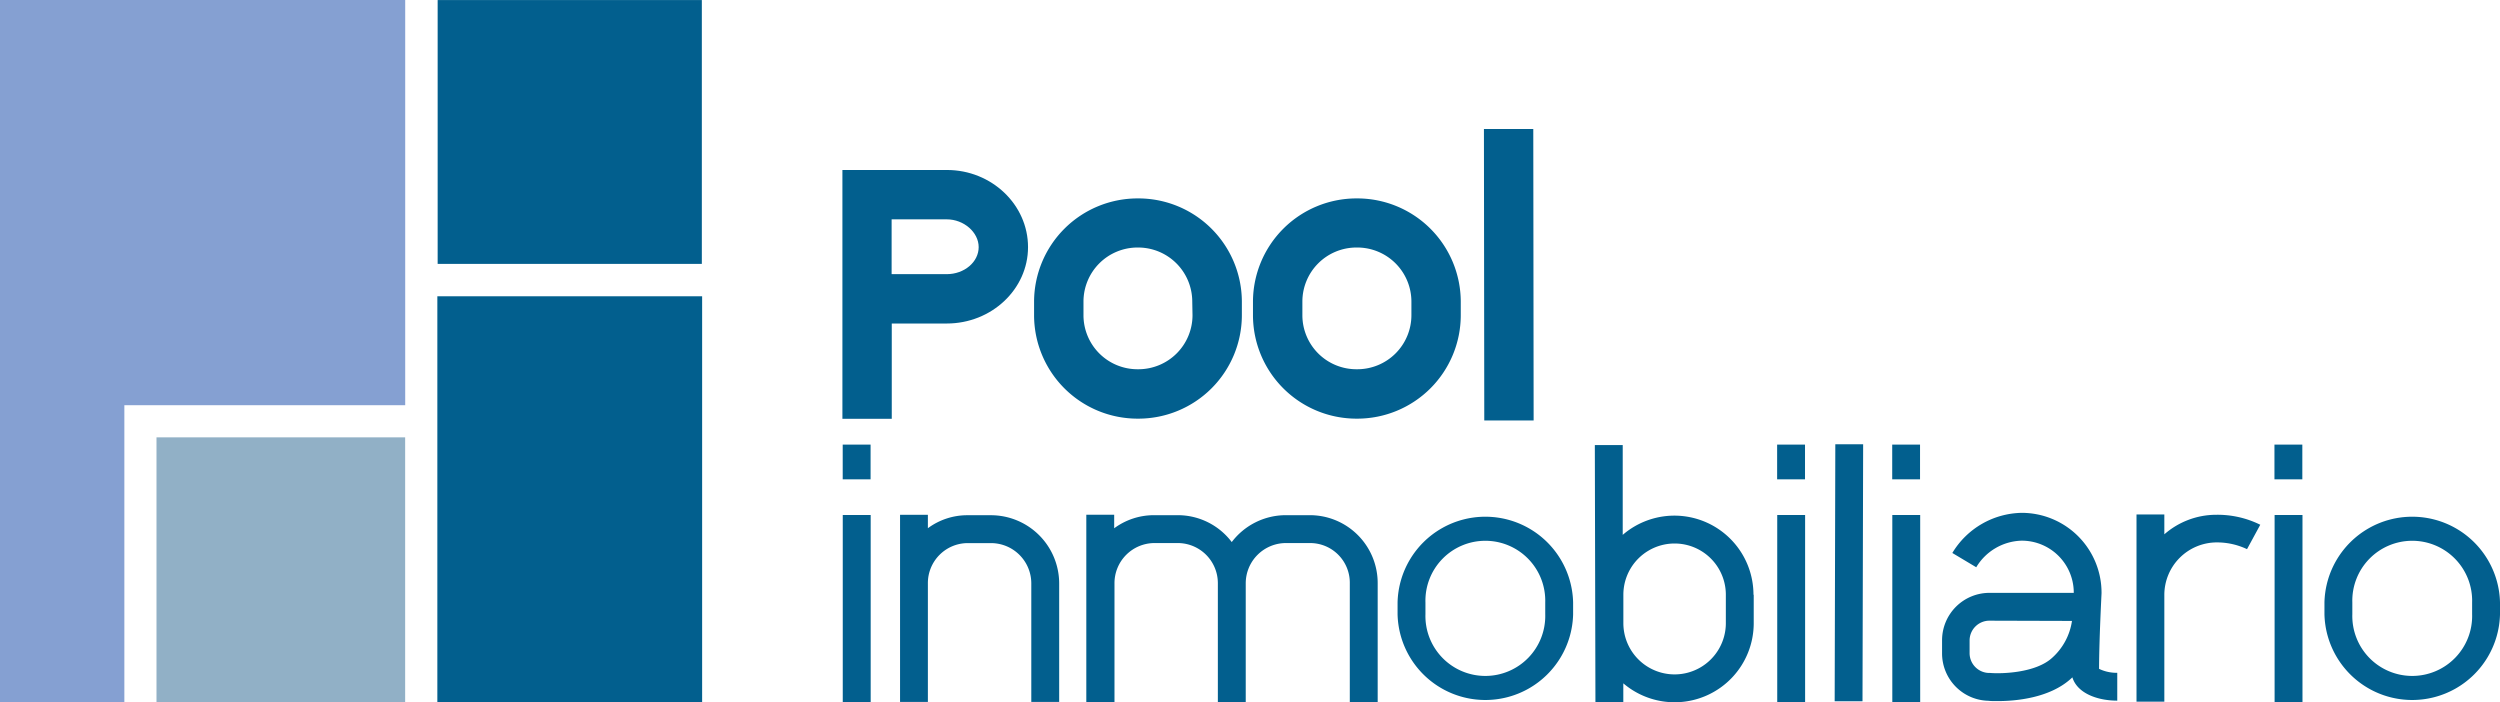 <?xml version="1.0" encoding="UTF-8"?> <svg xmlns="http://www.w3.org/2000/svg" viewBox="0 0 504 141.58"><defs><style>.cls-1{fill:#025f8e;}.cls-2{fill:#85a0d2;}.cls-3{fill:#91b0c6;}</style></defs><title>Recurso 1</title><g id="Capa_2" data-name="Capa 2"><g id="Capa_1-2" data-name="Capa 1"><path class="cls-1" d="M207.25,49.82c0,8.49-7.35,15.4-16.38,15.4H179.78l0,19.21h-9.95l0-19.22h0V34.27h21.08C199.9,34.27,207.25,41.25,207.25,49.82Zm-9.95,0c0-3-3-5.6-6.43-5.6H179.75V55.27h11.11C194.41,55.27,197.3,52.82,197.3,49.82Z"></path><path class="cls-1" d="M250.36,60.79v2.77A20.87,20.87,0,0,1,229.52,84.4h-.21a20.87,20.87,0,0,1-20.84-20.84V60.79A20.87,20.87,0,0,1,229.31,40h.21A20.87,20.87,0,0,1,250.36,60.79Zm-10,0A10.91,10.91,0,0,0,229.52,49.9h-.21a10.9,10.9,0,0,0-10.88,10.89v2.77a10.89,10.89,0,0,0,10.88,10.88h.21a10.9,10.9,0,0,0,10.89-10.88Z"></path><path class="cls-1" d="M294.49,60.79v2.77A20.87,20.87,0,0,1,273.65,84.4h-.21A20.87,20.87,0,0,1,252.6,63.56V60.79A20.87,20.87,0,0,1,273.44,40h.21A20.87,20.87,0,0,1,294.49,60.79Zm-9.95,0A10.91,10.91,0,0,0,273.65,49.9h-.21a10.9,10.9,0,0,0-10.88,10.89v2.77a10.89,10.89,0,0,0,10.88,10.88h.21a10.9,10.9,0,0,0,10.89-10.88Z"></path><path class="cls-1" d="M299.23,84.76,299.16,26h9.95l.07,58.76Z"></path><path class="cls-1" d="M169.89,96.63v-7h5.62v7Zm5.64,7.2c0,9.38,0,37.73,0,37.73H169.9s0-28.36,0-37.73Z"></path><path class="cls-1" d="M213.53,117.66v23.85h-5.62V117.66a8.13,8.13,0,0,0-8.08-8.17H195a8.06,8.06,0,0,0-7.94,8.17v23.85h-5.61V103.78h5.61v2.71a13.33,13.33,0,0,1,7.94-2.62h4.79A13.77,13.77,0,0,1,213.53,117.66Z"></path><path class="cls-1" d="M277.74,117.61v23.91h-5.62V117.61a8,8,0,0,0-8-8.13h-4.88a8.12,8.12,0,0,0-8.1,8.13v23.91h-5.62V117.61a8.09,8.09,0,0,0-8-8.13h-4.84a8.09,8.09,0,0,0-8,8.13v23.91H219V103.77h5.62v2.73a13.49,13.49,0,0,1,8-2.64h4.84a13.63,13.63,0,0,1,10.86,5.42,13.69,13.69,0,0,1,10.9-5.42h4.88A13.68,13.68,0,0,1,277.74,117.61Z"></path><path class="cls-1" d="M317.14,121.45v2.39a17.7,17.7,0,0,1-35.39,0v-2.39a17.7,17.7,0,0,1,35.39,0Zm-5.62,0a12.08,12.08,0,1,0-24.15,0v2.39a12.08,12.08,0,1,0,24.15,0Z"></path><path class="cls-1" d="M353.55,119.9v5.73a15.94,15.94,0,0,1-26.29,12.13v3.15h0v.64l-5.62,0-.12-51.18h0v-.64l5.62,0,0,18.1a15.94,15.94,0,0,1,26.36,12.07Zm-5.62,0a10.33,10.33,0,1,0-20.66,0v5.73a10.33,10.33,0,1,0,20.66,0Z"></path><path class="cls-1" d="M358.27,96.63v-7h5.62v7Zm5.64,7.2c0,9.38,0,37.73,0,37.73h-5.62s0-28.36,0-37.73Z"></path><path class="cls-1" d="M375.48,141.38h-5.61L370,89.56h5.61Z"></path><path class="cls-1" d="M381.47,96.63v-7h5.61v7Zm5.64,7.2c0,9.38,0,37.73,0,37.73h-5.62s0-28.36,0-37.73Z"></path><path class="cls-1" d="M426.84,135.64l0,5.61c-4,0-8.06-1.48-9.05-4.7l-.2.19c-4.4,4.07-11.45,4.6-14.83,4.6-.9,0-1.54,0-1.81-.06a9.56,9.56,0,0,1-9.43-9.55v-2.66a9.56,9.56,0,0,1,9.55-9.55l17,0c0-.07,0-.14,0-.18A10.48,10.48,0,0,0,407.57,109a11,11,0,0,0-9.16,5.36l-4.82-2.88a16.65,16.65,0,0,1,14-8.09,16.1,16.1,0,0,1,16.08,16.08v.14c0,.1-.49,9.44-.5,15.23A8.23,8.23,0,0,0,426.84,135.64Zm-9.13-10.46L401,125.13a4,4,0,0,0-3.93,3.94v2.66a4,4,0,0,0,3.94,3.94h.24c2.33.19,9.15,0,12.47-3.06A12.37,12.37,0,0,0,417.71,125.18Z"></path><path class="cls-1" d="M455.67,105.79,453,110.71a14.13,14.13,0,0,0-6.09-1.36h-.07A10.59,10.59,0,0,0,436.33,120v21.45h-5.61V103.72h5.61v4a15.87,15.87,0,0,1,10.43-3.94A19.42,19.42,0,0,1,455.67,105.79Z"></path><path class="cls-1" d="M458.53,96.63v-7h5.62v7Zm5.65,7.2c0,9.38,0,37.73,0,37.73h-5.62s0-28.36,0-37.73Z"></path><path class="cls-1" d="M504,121.45v2.39a17.7,17.7,0,0,1-35.39,0v-2.39a17.7,17.7,0,0,1,35.39,0Zm-5.62,0a12.08,12.08,0,1,0-24.15,0v2.39a12.08,12.08,0,1,0,24.15,0Z"></path><polygon class="cls-2" points="0 0 0 141.55 25.07 141.55 25.07 81.69 81.69 81.69 81.69 0 0 0"></polygon><rect class="cls-3" x="31.55" y="88.17" width="50.13" height="53.38"></rect><rect class="cls-1" x="88.17" y="59.73" width="53.38" height="81.82"></rect><rect class="cls-1" x="88.23" y="0.01" width="53.26" height="53.19"></rect></g></g></svg> 